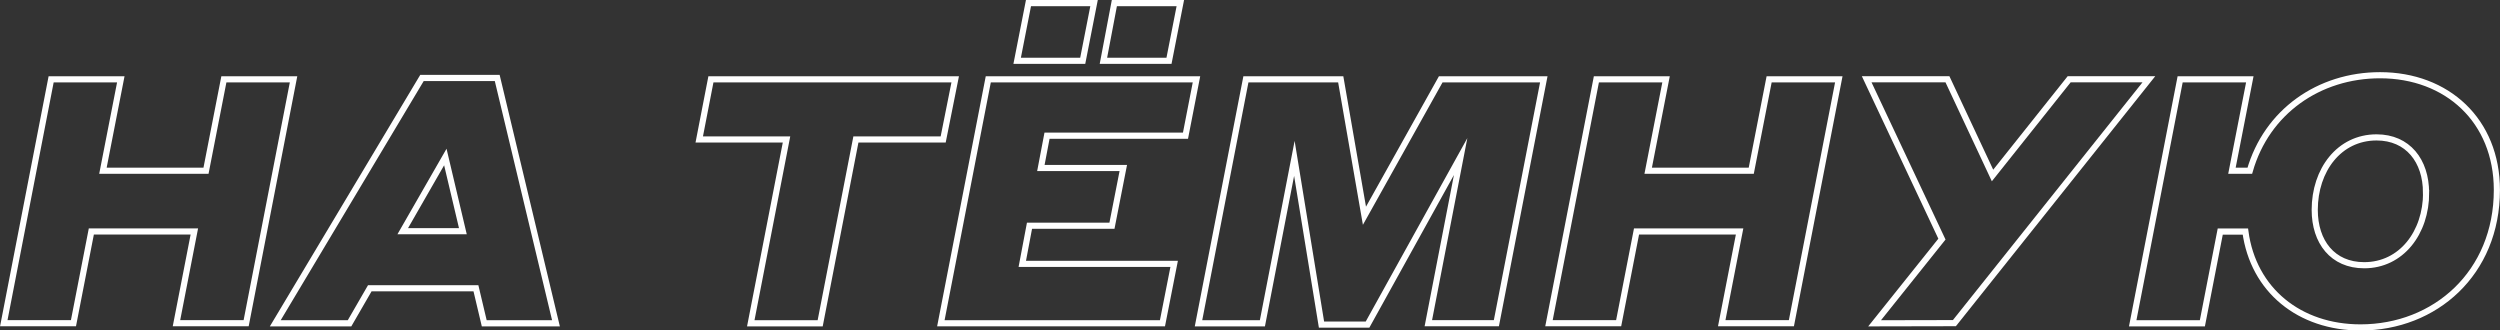 <?xml version="1.0" encoding="UTF-8"?> <svg xmlns="http://www.w3.org/2000/svg" viewBox="0 0 1219.98 161.27"><rect x="0" y="0" width="1219.98" height="161.27" fill="#333333" stroke="none"/> <defs> <style>.cls-1{fill:none;stroke:#fff;stroke-miterlimit:10;stroke-width:3px;}</style> </defs> <title>Ресурс 2</title> <g id="Слой_2" data-name="Слой 2"> <g id="Слой_1-2" data-name="Слой 1"> <path class="cls-1" d="M28.49,40.21h34l-8.72,44.6h50.3l8.72-44.6h34l-23.13,119h-34l8.72-44.77H48.11l-8.72,44.77h-34Z" transform="translate(-3.54 -1.49)"></path> <path class="cls-1" d="M235.79,142.15H184l-9.89,17.11H137.87L209.46,39.54h36.72l28.67,119.72h-35Zm-6.37-27.83-8.56-36.21-20.79,36.21Z" transform="translate(-3.54 -1.49)"></path> <path class="cls-1" d="M387.35,69.56H344.76l5.7-29.35H469.67L463.8,69.56H421.21l-17.43,89.7H369.91Z" transform="translate(-3.54 -1.49)"></path> <path class="cls-1" d="M485.81,40.21h101.6l-5.36,27.5H514.48l-3,15.76H551.7l-5.53,28.17H505.93l-3.52,18.61h74.11l-5.71,29H462.67ZM505.43,3h32l-5.53,28.17h-32Zm41.91,0h32.19L574,31.16H542Z" transform="translate(-3.54 -1.49)"></path> <path class="cls-1" d="M611.53,40.21h46.28l11.57,66.57L706.6,40.21h50.3l-23.14,119h-33.2l15.76-81.32-45.43,82H648.42L635.18,78.78l-15.6,80.48H588.4Z" transform="translate(-3.54 -1.49)"></path> <path class="cls-1" d="M782.56,40.21h34l-8.72,44.6h50.3l8.72-44.6h34l-23.13,119h-34l8.72-44.77h-50.3l-8.72,44.77h-34Z" transform="translate(-3.54 -1.49)"></path> <path class="cls-1" d="M918.33,159.26l32.86-41.08-36.72-78h39.41l22,46.95,37.39-46.95h38.9l-94.9,119Z" transform="translate(-3.54 -1.49)"></path> <path class="cls-1" d="M1067.43,40.21h34l-8.72,44.6h8.72C1109.68,56,1135.16,38.2,1165,38.2c32.69,0,57,22.13,57,56,0,40.58-30.18,67.07-66.56,67.07-29.68,0-52.31-18.11-56.17-46.78H1087l-8.72,44.77h-34Zm120,55.33c0-15.59-8.88-27-24.14-27-18.28,0-30.18,15.93-30.18,35.38,0,15.59,8.72,27,24.14,27C1175.4,130.92,1187.47,115,1187.47,95.54Z" transform="translate(-3.54 -1.49)"></path> </g> </g> </svg> 